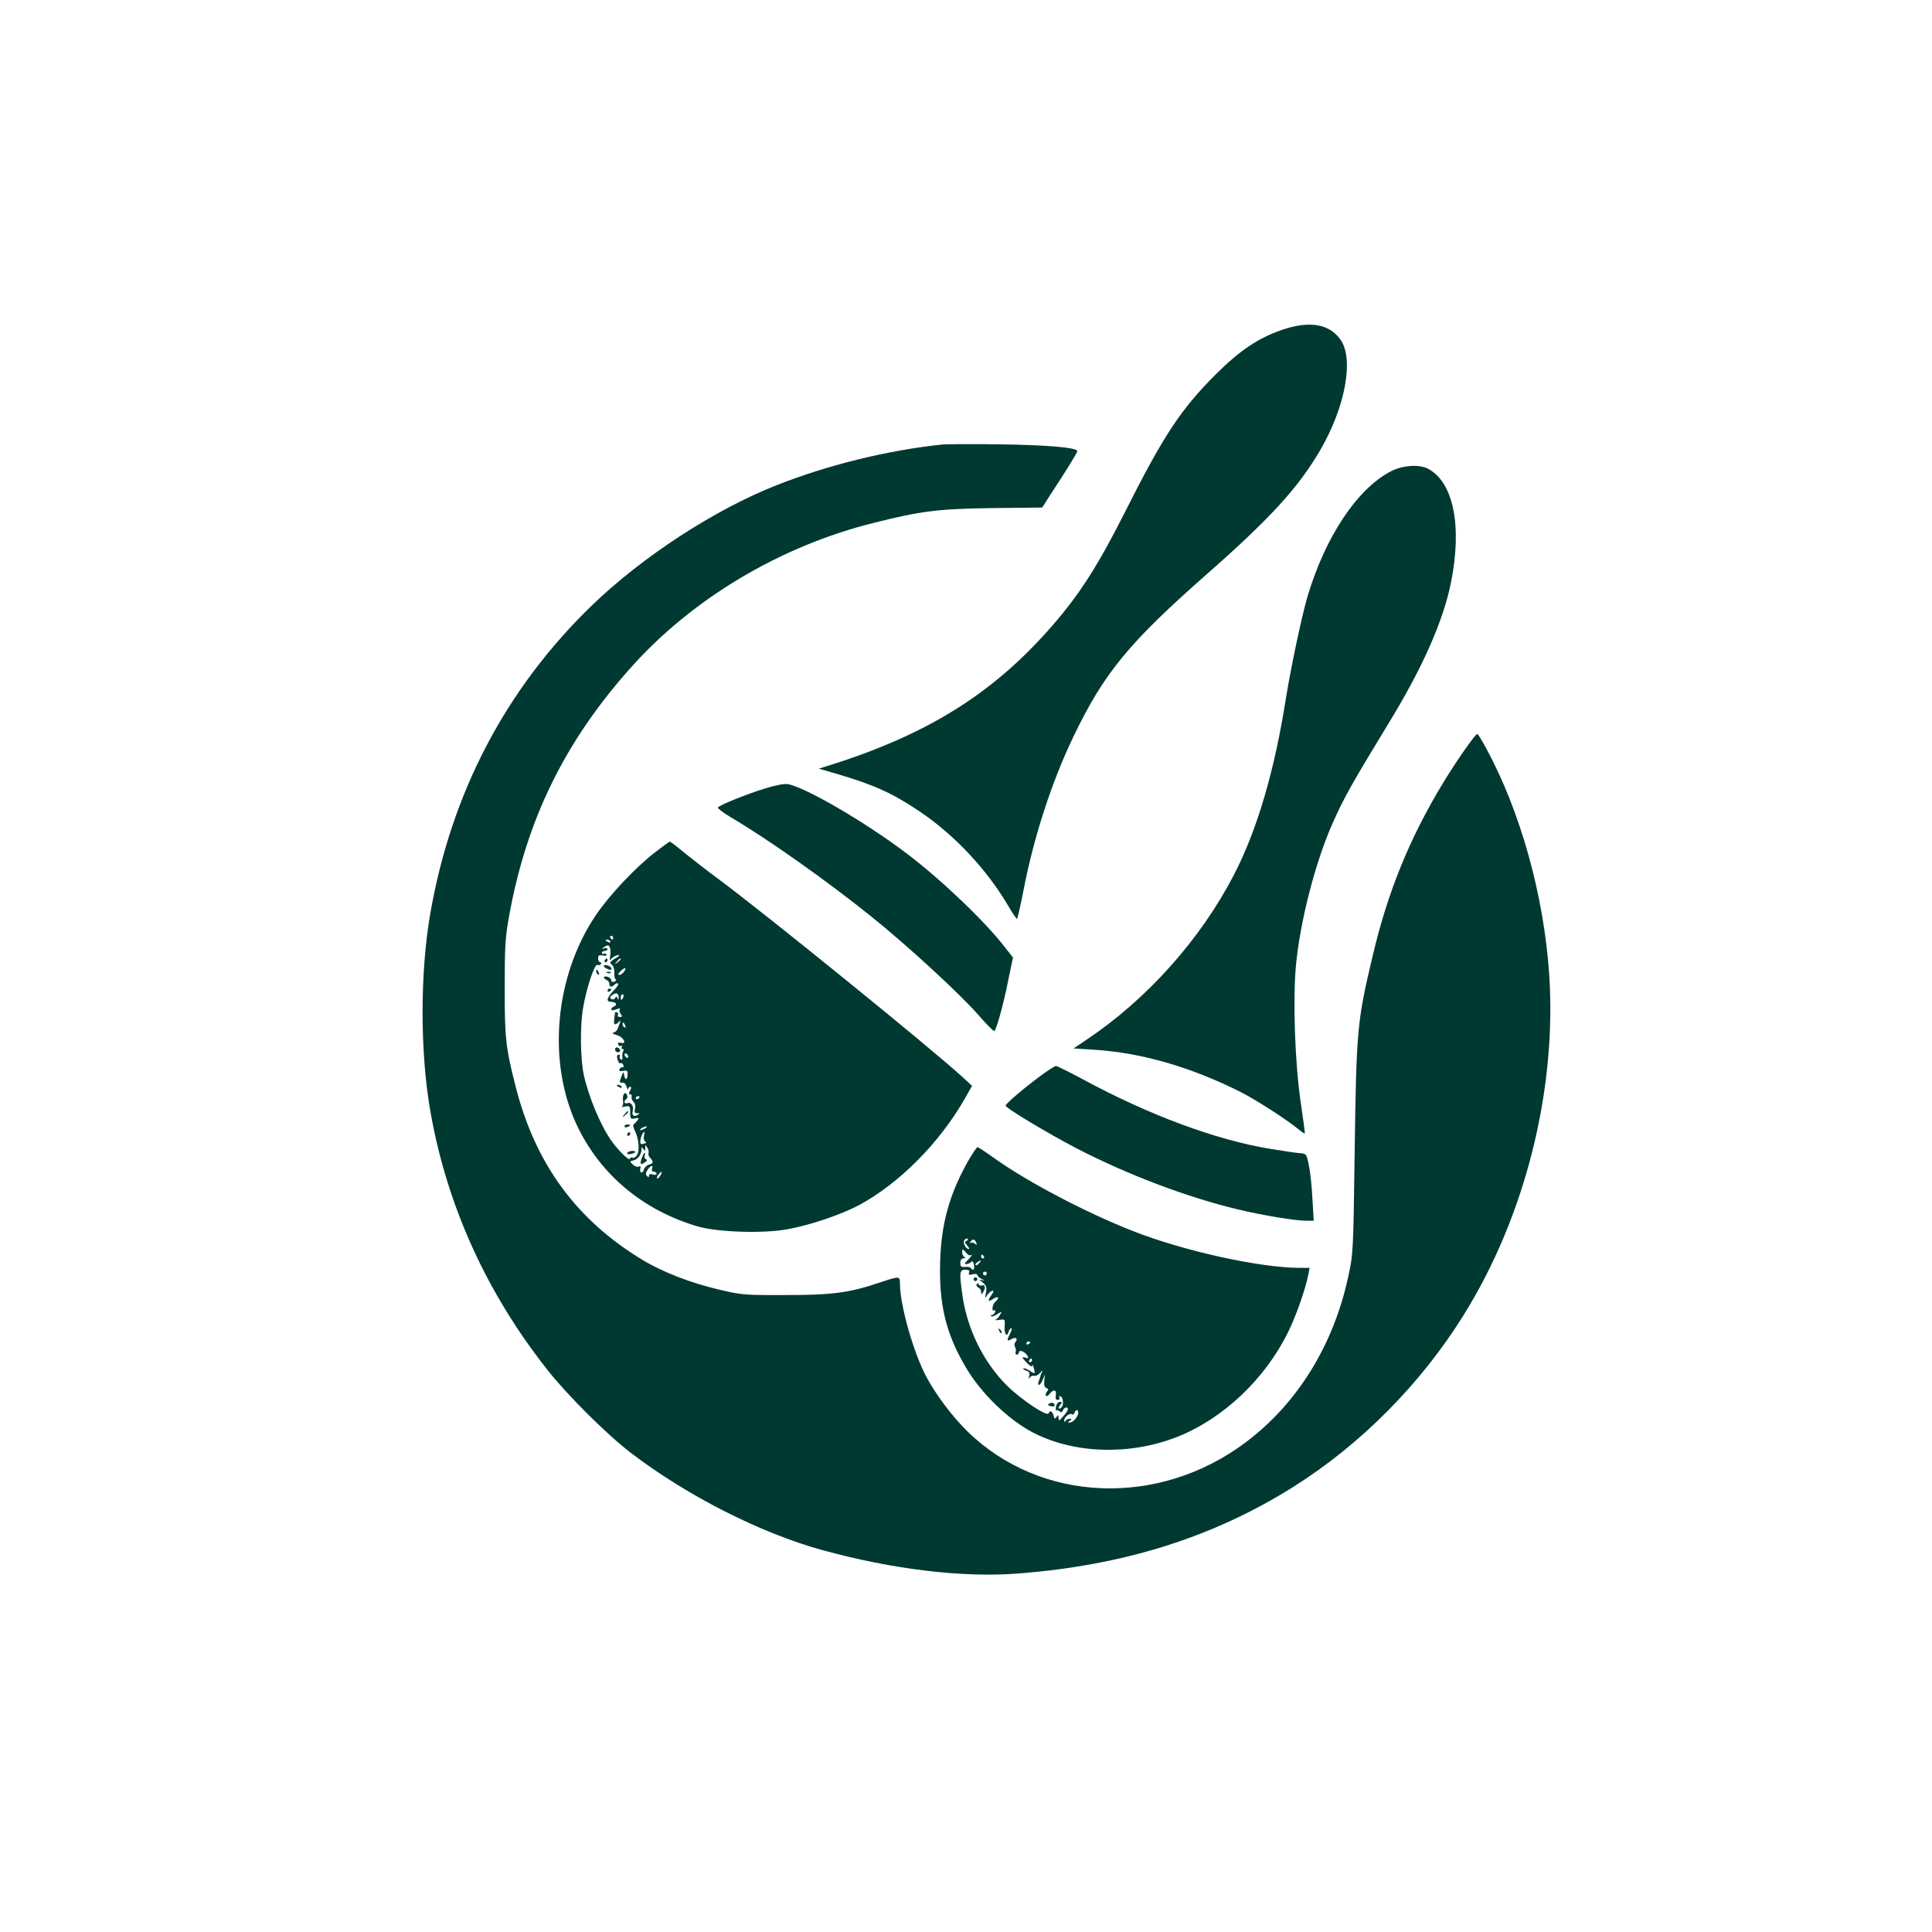 <?xml version="1.0" standalone="no"?>
<!DOCTYPE svg PUBLIC "-//W3C//DTD SVG 20010904//EN"
 "http://www.w3.org/TR/2001/REC-SVG-20010904/DTD/svg10.dtd">
<svg version="1.0" xmlns="http://www.w3.org/2000/svg"
 width="1024pt" height="1024pt" viewBox="0 0 1024 1024"
 preserveAspectRatio="xMidYMid meet">

<g transform="translate(0,1024) scale(0.1,-0.1)"
fill="#003932" stroke="none">
<path d="M6793 8491 c-124 -43 -223 -109 -349 -235 -186 -186 -276 -322 -483
-733 -140 -278 -237 -430 -380 -595 -308 -356 -653 -575 -1168 -739 l-73 -23
93 -27 c200 -59 295 -102 437 -197 186 -124 362 -311 476 -507 21 -36 41 -65
44 -65 3 0 18 66 34 147 55 287 150 578 265 818 163 339 294 498 711 865 334
294 481 455 598 655 132 227 179 481 108 583 -59 86 -166 104 -313 53z"/>
<path d="M4995 7884 c-288 -30 -607 -108 -880 -216 -329 -130 -711 -379 -978
-637 -455 -440 -745 -992 -856 -1631 -55 -313 -55 -738 0 -1050 87 -498 298
-963 620 -1370 107 -136 317 -345 446 -443 298 -227 685 -423 1012 -513 371
-102 746 -147 1036 -124 561 43 1034 192 1458 458 358 225 677 546 904 911
327 524 495 1194 454 1808 -29 422 -153 864 -336 1201 -21 39 -42 72 -45 72
-11 0 -114 -148 -184 -264 -175 -289 -291 -574 -370 -910 -83 -348 -87 -393
-96 -1041 -7 -531 -8 -542 -34 -661 -78 -363 -269 -673 -544 -879 -461 -346
-1086 -321 -1474 58 -82 80 -170 198 -220 293 -68 130 -138 378 -138 490 0 41
-3 41 -99 9 -167 -57 -257 -69 -506 -69 -217 -1 -237 1 -350 28 -151 35 -299
92 -406 156 -354 213 -573 512 -677 925 -52 205 -57 252 -57 520 0 217 3 267
23 378 92 511 294 925 645 1318 327 367 794 645 1289 768 251 63 340 74 627
78 l265 3 40 63 c86 130 146 228 146 236 0 19 -168 33 -415 36 -143 2 -278 1
-300 -1z"/>
<path d="M7372 7742 c-178 -92 -348 -347 -442 -664 -32 -109 -88 -376 -115
-543 -60 -381 -152 -694 -274 -930 -178 -344 -461 -661 -784 -877 l-67 -45
112 -7 c248 -16 508 -91 770 -222 84 -42 251 -150 312 -201 16 -13 30 -22 32
-21 1 2 -9 80 -23 173 -30 209 -41 539 -24 720 23 238 104 551 196 756 59 133
105 213 288 514 185 301 295 549 337 755 61 301 14 535 -122 606 -46 24 -135
18 -196 -14z"/>
<path d="M4055 6061 c-100 -31 -242 -88 -250 -101 -3 -4 26 -26 64 -49 205
-121 510 -337 748 -528 191 -153 470 -410 567 -521 44 -50 82 -89 86 -87 11 7
49 142 74 270 l25 120 -41 52 c-106 139 -341 362 -523 500 -221 167 -537 351
-630 367 -18 3 -66 -6 -120 -23z"/>
<path d="M3470 5721 c-104 -80 -246 -232 -315 -336 -217 -326 -255 -779 -95
-1114 125 -260 350 -447 640 -532 106 -30 348 -38 475 -14 121 22 282 77 377
127 214 115 429 331 564 569 l36 64 -49 45 c-164 151 -1048 868 -1303 1057
-52 38 -129 98 -170 131 -41 34 -77 62 -80 61 -3 0 -39 -26 -80 -58z m-220
-451 c0 -5 -2 -10 -4 -10 -3 0 -8 5 -11 10 -3 6 -1 10 4 10 6 0 11 -4 11 -10z
m-15 -20 c3 -6 -1 -7 -9 -4 -18 7 -21 14 -7 14 6 0 13 -4 16 -10z m-2 -34 c3
-8 4 -27 1 -43 -3 -23 -2 -26 8 -13 7 8 22 16 33 18 13 2 9 -4 -14 -18 -29
-18 -31 -23 -18 -33 9 -7 14 -25 13 -42 -1 -16 2 -33 7 -36 5 -3 2 -9 -7 -12
-10 -4 -16 -1 -16 7 0 8 -9 16 -20 19 -23 6 -27 -8 -5 -17 8 -3 15 -12 15 -21
0 -18 12 -19 28 -3 6 6 15 9 18 5 4 -4 -7 -21 -25 -39 -35 -36 -40 -58 -12
-58 25 0 36 -16 16 -24 -8 -3 -15 -10 -15 -15 0 -7 9 -7 26 -1 17 7 23 7 19 0
-4 -6 -1 -17 5 -25 10 -12 9 -15 -4 -15 -10 0 -15 4 -11 9 3 5 1 12 -5 16 -5
3 -11 0 -11 -7 -1 -7 -3 -23 -4 -35 -3 -26 5 -29 24 -10 11 10 12 9 7 -3 -3
-8 -9 -23 -12 -32 -3 -9 -13 -19 -23 -21 -10 -2 -3 -7 18 -13 36 -10 57 -51
21 -41 -13 3 -17 0 -13 -9 3 -8 10 -11 16 -7 6 3 7 1 3 -5 -4 -7 -2 -12 4 -12
6 0 8 -5 3 -12 -4 -7 -6 -21 -4 -32 1 -11 -2 -16 -8 -11 -6 3 -9 11 -6 16 4 5
1 9 -4 9 -12 0 -14 -11 -5 -34 3 -9 10 -14 14 -11 4 3 10 -2 14 -10 3 -8 0
-14 -6 -12 -6 1 -13 -4 -15 -11 -3 -9 3 -11 20 -8 21 4 25 1 23 -20 -1 -30
-14 -31 -18 -1 -3 19 -5 18 -15 -11 -11 -29 -10 -32 4 -30 11 2 19 -6 24 -22
4 -14 7 -19 8 -12 1 6 6 12 11 12 7 0 7 -6 0 -20 -8 -14 -8 -20 0 -20 7 0 10
-6 8 -12 -3 -7 2 -19 9 -27 9 -8 12 -23 9 -37 -5 -19 -2 -24 11 -24 15 0 15
-2 3 -9 -20 -13 -33 -3 -26 22 6 25 -10 48 -30 40 -16 -6 -20 12 -4 22 5 3 7
12 4 20 -10 25 -26 5 -22 -26 3 -16 0 -31 -6 -34 -6 -3 1 -3 17 0 25 5 27 3
27 -31 0 -33 2 -36 25 -32 22 5 24 3 13 -11 -7 -9 -16 -18 -20 -21 -4 -3 -1
-18 7 -33 21 -42 27 -109 10 -131 -7 -10 -18 -15 -23 -12 -6 3 -12 1 -14 -6
-4 -12 -66 49 -101 101 -57 82 -119 234 -143 345 -18 85 -20 255 -4 351 18
107 61 237 76 231 7 -3 16 -1 19 4 4 6 1 10 -4 10 -6 0 -11 9 -11 20 0 16 5
19 25 16 15 -3 23 -1 20 5 -4 5 -11 7 -16 4 -5 -4 -9 -1 -9 4 0 6 7 11 15 11
8 0 15 4 15 10 0 5 -8 7 -17 4 -15 -5 -16 -4 -3 5 20 14 27 14 33 -3z m57 -60
c0 -2 -8 -10 -17 -17 -16 -13 -17 -12 -4 4 13 16 21 21 21 13z m19 -64 c-7
-10 -18 -19 -25 -19 -10 0 -9 5 4 18 23 23 35 24 21 1z m-30 -140 c0 -12 -2
-13 -6 -3 -4 10 -7 11 -13 1 -4 -7 -13 -9 -20 -5 -10 6 -9 11 5 21 21 16 35
10 34 -14z m25 3 c-4 -8 -8 -15 -10 -15 -2 0 -4 7 -4 15 0 8 4 15 10 15 5 0 7
-7 4 -15z m10 -151 c3 -8 2 -12 -4 -9 -6 3 -10 10 -10 16 0 14 7 11 14 -7z
m16 -165 c0 -6 -4 -7 -10 -4 -5 3 -10 11 -10 16 0 6 5 7 10 4 6 -3 10 -11 10
-16z m60 -213 c0 -3 -4 -8 -10 -11 -5 -3 -10 -1 -10 4 0 6 5 11 10 11 6 0 10
-2 10 -4z m30 -166 c-8 -5 -19 -10 -25 -10 -5 0 -3 5 5 10 8 5 20 10 25 10 6
0 3 -5 -5 -10z m-7 -41 c-3 -12 0 -24 6 -29 9 -5 7 -9 -7 -12 -16 -5 -19 -1
-18 17 3 21 13 45 21 45 2 0 1 -9 -2 -21z m24 -92 c-2 -6 2 -18 10 -25 18 -19
16 -29 -8 -35 -11 -3 -23 -15 -26 -26 -3 -11 -10 -18 -15 -15 -5 3 -7 13 -4
21 4 11 2 13 -9 10 -8 -4 -22 2 -31 11 -17 16 -16 17 1 21 24 4 44 30 45 56 0
17 2 17 10 5 8 -12 10 -12 10 5 1 19 1 19 11 2 6 -10 9 -23 6 -30z m19 -82
c-3 -9 0 -15 9 -15 8 0 15 -5 15 -11 0 -6 -9 -8 -20 -4 -13 4 -20 2 -20 -6 0
-9 -3 -10 -11 -2 -8 8 -7 17 3 32 15 24 33 29 24 6z m44 -36 c-7 -11 -14 -18
-17 -15 -3 3 0 12 7 21 18 21 23 19 10 -6z"/>
<path d="M3205 5150 c-3 -5 -1 -10 4 -10 6 0 11 5 11 10 0 6 -2 10 -4 10 -3 0
-8 -4 -11 -10z"/>
<path d="M3200 5120 c0 -7 24 -20 36 -20 13 0 1 19 -16 23 -11 3 -20 2 -20 -3z"/>
<path d="M3160 5091 c0 -6 4 -13 10 -16 6 -3 7 1 4 9 -7 18 -14 21 -14 7z"/>
<path d="M3218 5083 c7 -3 16 -2 19 1 4 3 -2 6 -13 5 -11 0 -14 -3 -6 -6z"/>
<path d="M3220 4989 c0 -5 5 -7 10 -4 6 3 10 8 10 11 0 2 -4 4 -10 4 -5 0 -10
-5 -10 -11z"/>
<path d="M3260 4678 c0 -8 7 -15 15 -15 18 0 15 19 -3 25 -7 2 -12 -3 -12 -10z"/>
<path d="M3270 4486 c0 -2 7 -7 16 -10 8 -3 12 -2 9 4 -6 10 -25 14 -25 6z"/>
<path d="M3309 4333 c-13 -16 -12 -17 4 -4 16 13 21 21 13 21 -2 0 -10 -8 -17
-17z"/>
<path d="M3310 4270 c0 -5 7 -7 15 -4 8 4 15 8 15 10 0 2 -7 4 -15 4 -8 0 -15
-4 -15 -10z"/>
<path d="M3325 4230 c-3 -5 -1 -10 4 -10 6 0 11 5 11 10 0 6 -2 10 -4 10 -3 0
-8 -4 -11 -10z"/>
<path d="M3325 4130 c-4 -6 2 -9 14 -7 29 4 39 17 13 17 -11 0 -24 -5 -27 -10z"/>
<path d="M3401 4100 c-11 -32 -6 -37 19 -19 11 7 12 12 3 15 -7 3 -9 12 -6 20
3 8 3 14 0 14 -3 0 -10 -13 -16 -30z"/>
<path d="M5514 4537 c-88 -65 -184 -147 -184 -157 0 -13 222 -146 375 -226
269 -139 581 -258 855 -324 135 -32 302 -60 364 -60 l39 0 -7 118 c-3 64 -12
144 -19 177 -12 59 -13 60 -47 63 -19 1 -91 12 -158 23 -288 47 -644 180 -990
367 -74 40 -139 72 -145 72 -7 0 -44 -24 -83 -53z"/>
<path d="M5132 4088 c-99 -176 -143 -331 -149 -533 -7 -228 30 -383 136 -562
81 -139 229 -281 360 -348 219 -111 510 -119 760 -21 243 96 465 305 589 557
42 85 93 232 106 302 l7 37 -51 0 c-210 0 -615 89 -885 195 -248 97 -563 263
-733 385 -46 33 -87 60 -91 60 -4 0 -26 -33 -49 -72z m-10 -425 c-10 -4 -9 -9
4 -24 9 -10 14 -19 9 -19 -17 0 -34 35 -23 48 6 7 14 10 17 6 3 -4 0 -9 -7
-11z m52 -9 c5 -13 4 -14 -7 -6 -8 7 -18 8 -22 4 -5 -4 -5 -1 -1 6 10 17 23
15 30 -4z m-30 -67 c3 3 6 4 6 0 0 -3 -10 -15 -22 -27 -16 -15 -18 -20 -7 -20
8 0 20 5 26 11 7 7 12 3 15 -15 5 -25 -5 -35 -16 -17 -4 5 -17 8 -31 6 -20 -2
-25 2 -25 21 0 16 6 24 18 25 10 0 12 3 5 6 -7 2 -13 14 -13 25 0 21 0 21 19
0 10 -12 21 -19 25 -15z m71 -7 c3 -5 1 -10 -4 -10 -6 0 -11 5 -11 10 0 6 2
10 4 10 3 0 8 -4 11 -10z m-25 -35 c-7 -9 -15 -13 -19 -10 -3 3 1 10 9 15 21
14 24 12 10 -5z m-54 -50 c-4 -12 0 -14 19 -9 14 3 25 2 25 -3 0 -6 10 -15 23
-22 18 -9 18 -11 2 -6 -17 5 -17 3 4 -13 19 -16 22 -25 17 -53 -6 -30 -5 -32
6 -14 7 11 19 21 26 23 10 2 10 -3 -2 -20 -23 -33 -20 -41 9 -22 27 18 35 5
10 -16 -16 -14 -21 -55 -5 -45 6 3 7 -1 4 -9 -3 -9 -11 -16 -17 -16 -6 0 -7
-3 -4 -6 4 -4 18 1 32 10 26 17 26 17 16 -2 -6 -11 -16 -23 -23 -26 -7 -4 1
-4 18 -2 30 5 31 4 29 -28 -4 -42 10 -68 20 -37 3 11 10 21 15 21 5 0 2 -12
-6 -27 -19 -38 -18 -45 6 -31 22 14 38 4 22 -15 -6 -7 -7 -18 -2 -26 4 -8 6
-20 3 -28 -3 -7 0 -13 6 -13 6 0 11 5 11 10 0 15 19 12 36 -4 18 -19 18 -30
-1 -22 -22 8 -19 -1 10 -30 15 -15 25 -20 26 -12 1 7 4 2 8 -12 10 -33 7 -35
-23 -14 -15 9 -29 14 -32 11 -3 -3 4 -8 16 -12 16 -5 19 -12 15 -28 -5 -16 -4
-18 3 -8 5 7 16 11 23 9 8 -3 22 5 32 16 10 12 15 14 11 6 -5 -8 -9 -19 -10
-25 -1 -5 -5 -18 -9 -27 -4 -10 -3 -18 2 -18 5 0 14 12 20 28 l11 27 -3 -33
c-3 -22 1 -35 11 -39 11 -4 12 -8 3 -19 -7 -8 -9 -18 -5 -22 4 -4 13 1 20 11
19 25 37 21 32 -8 -3 -18 0 -25 10 -25 8 0 12 5 9 10 -3 6 -2 10 3 10 15 0 22
-42 10 -57 -6 -8 -13 -11 -16 -8 -3 2 1 11 8 20 10 12 10 15 -3 15 -8 0 -17
-11 -20 -25 -2 -14 -2 -23 1 -20 3 2 11 0 17 -5 9 -8 14 -6 19 5 6 16 26 21
26 6 0 -6 -11 -23 -25 -38 -22 -25 -24 -26 -25 -8 0 17 -2 17 -10 5 -8 -13
-11 -11 -16 8 -7 23 -20 29 -26 11 -7 -20 -146 73 -221 147 -124 123 -211 300
-236 478 -17 122 -16 136 15 136 19 0 25 -4 20 -15z m94 -5 c0 -5 -4 -10 -10
-10 -5 0 -10 5 -10 10 0 6 5 10 10 10 6 0 10 -4 10 -10z m230 -364 c0 -3 -4
-8 -10 -11 -5 -3 -10 -1 -10 4 0 6 5 11 10 11 6 0 10 -2 10 -4z m10 -96 c0 -5
-5 -10 -11 -10 -5 0 -7 5 -4 10 3 6 8 10 11 10 2 0 4 -4 4 -10z m243 -288 c-9
-23 -29 -42 -45 -42 -10 0 -9 3 2 10 13 8 13 10 -2 10 -9 0 -19 -6 -21 -12 -3
-8 -6 -6 -6 4 -1 18 32 42 42 31 4 -3 9 2 13 11 3 9 10 14 15 11 4 -3 5 -13 2
-23z"/>
<path d="M5160 3460 c0 -5 5 -10 10 -10 6 0 10 5 10 10 0 6 -4 10 -10 10 -5 0
-10 -4 -10 -10z"/>
<path d="M5177 3433 c-4 -6 0 -13 8 -17 8 -3 15 -13 15 -23 0 -15 2 -16 10 -3
15 22 12 43 -4 37 -8 -3 -16 -1 -19 6 -2 8 -5 8 -10 0z"/>
<path d="M5296 3187 c3 -10 9 -15 12 -12 3 3 0 11 -7 18 -10 9 -11 8 -5 -6z"/>
<path d="M5561 2801 c-9 -6 -7 -10 8 -14 12 -3 21 -1 21 3 0 14 -15 19 -29 11z"/>
</g>
</svg>
